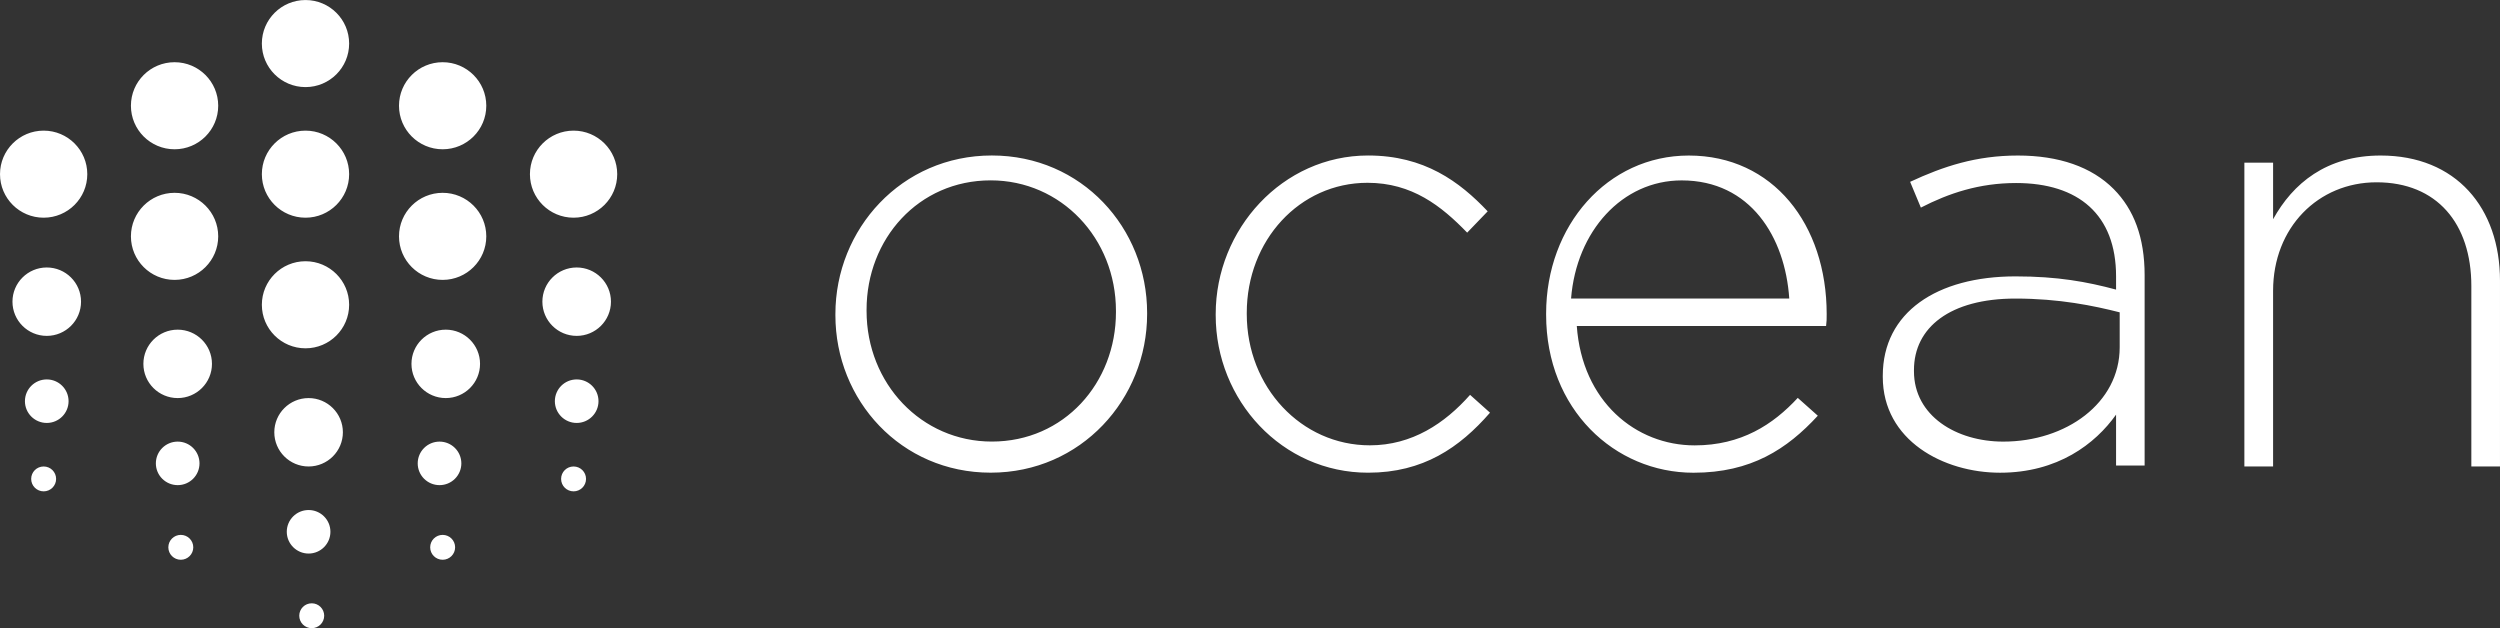 <svg height="50" viewBox="0 0 199 50" width="199" xmlns="http://www.w3.org/2000/svg"><rect x="0" y="0" width="199" height="50" fill="#333333" stroke="none"/><path d="m88.83 24.846v-.095c0-5.785-4.368-10.394-9.971-10.394-5.746 0-9.88 4.657-9.88 10.304v.09c0 5.789 4.37 10.398 9.971 10.398 5.748 0 9.88-4.656 9.88-10.302m-22.332.245v-.096c0-6.758 5.257-12.619 12.452-12.619 7.155 0 12.361 5.767 12.361 12.529v.091c0 6.761-5.257 12.628-12.452 12.628-7.152 0-12.361-5.771-12.361-12.532m30.272 0v-.096c0-6.758 5.319-12.619 12.131-12.619 4.478 0 7.278 2.077 9.519 4.444l-1.633 1.697c-2.053-2.122-4.388-3.968-7.934-3.968-5.411 0-9.61 4.585-9.61 10.356v.091c0 5.818 4.339 10.45 9.797 10.45 3.358 0 5.97-1.746 7.978-4.018l1.587 1.42c-2.427 2.787-5.321 4.777-9.704 4.777-6.86 0-12.131-5.771-12.131-12.532m45.656-1.329c-.328-4.89-3.089-9.406-8.566-9.406-4.731 0-8.38 4.037-8.803 9.406zm-19.354 1.286v-.099c0-6.997 4.883-12.572 11.354-12.572 6.71 0 10.978 5.483 10.978 12.619 0 .427 0 .57-.047.947h-19.844c.424 6.006 4.689 9.505 9.385 9.505 3.701 0 6.237-1.653 8.205-3.781l1.595 1.42c-2.44 2.647-5.298 4.538-9.895 4.538-6.286 0-11.731-5.061-11.731-12.576zm45.656 2.59v-2.78c-2.064-.524-4.799-1.096-8.305-1.096-5.189 0-8.071 2.295-8.071 5.692v.095c0 3.541 3.361 5.599 7.111 5.599 4.994 0 9.265-3.061 9.265-7.51m-18.858 2.36v-.093c0-5.052 4.309-7.909 10.566-7.909 3.36 0 5.682.43 8.004 1.052v-1.052c0-4.909-2.988-7.431-7.959-7.431-2.941 0-5.354.812-7.58 1.956l-.854-2.052c2.654-1.235 5.261-2.093 8.577-2.093 3.266 0 5.871.903 7.625 2.667 1.611 1.62 2.464 3.859 2.464 6.86v15.148h-2.273v-4.05c-1.658 2.333-4.644 4.623-9.238 4.623-4.501 0-9.332-2.572-9.332-7.626m28.783-17.055h2.286v4.504c1.578-2.848 4.233-5.071 8.563-5.071 6.003 0 9.498 4.172 9.498 9.959v14.794h-2.28v-14.367c0-4.98-2.747-8.255-7.542-8.255-4.657 0-8.239 3.607-8.239 8.631v13.991h-2.286zm-172.202 11.066c0 1.504-1.221 2.723-2.729 2.723-1.507 0-2.729-1.22-2.729-2.723s1.222-2.722 2.729-2.722c1.508 0 2.729 1.218 2.729 2.722m42.182 0c0 1.504-1.222 2.723-2.729 2.723-1.508 0-2.73-1.22-2.73-2.723s1.222-2.722 2.73-2.722c1.506 0 2.729 1.218 2.729 2.722m-21.339 10.396c0 1.503-1.222 2.723-2.729 2.723-1.508 0-2.73-1.22-2.73-2.723s1.222-2.722 2.73-2.722c1.507 0 2.729 1.219 2.729 2.722m-10.421-5.445c0 1.503-1.222 2.723-2.73 2.723-1.508 0-2.729-1.22-2.729-2.723 0-1.504 1.222-2.723 2.729-2.723 1.508 0 2.73 1.218 2.73 2.723m21.339 0c0 1.503-1.222 2.723-2.729 2.723-1.508 0-2.73-1.22-2.73-2.723 0-1.504 1.222-2.723 2.73-2.723 1.507 0 2.729 1.218 2.729 2.723m-32.753 2.971c0 .955-.777 1.732-1.736 1.732-.96 0-1.738-.777-1.738-1.732 0-.958.778-1.733 1.738-1.733.959 0 1.736.776 1.736 1.733m42.182 0c0 .955-.778 1.732-1.737 1.732-.959 0-1.737-.777-1.737-1.732 0-.958.777-1.733 1.737-1.733.959 0 1.737.776 1.737 1.733m-21.339 10.394c0 .957-.778 1.734-1.736 1.734-.958 0-1.738-.777-1.738-1.734 0-.956.779-1.731 1.738-1.731.958 0 1.736.775 1.736 1.731m-10.421-5.444c0 .957-.777 1.732-1.736 1.732-.959 0-1.738-.775-1.738-1.732 0-.957.778-1.733 1.738-1.733.959 0 1.736.776 1.736 1.733m20.843 0c0 .957-.779 1.732-1.736 1.732-.96 0-1.738-.775-1.738-1.732 0-.957.778-1.733 1.738-1.733.957 0 1.736.776 1.736 1.733m-32.257 1.236c0 .548-.444.991-.992.991-.549 0-.993-.443-.993-.991 0-.546.444-.989.993-.989.548 0 .992.443.992.989m42.182 0c0 .548-.445.991-.992.991-.549 0-.993-.443-.993-.991 0-.546.444-.989.993-.989.547 0 .992.443.992.989m-20.843 10.891c0 .547-.445.991-.992.991-.548 0-.993-.444-.993-.991 0-.547.444-.989.993-.989.547 0 .992.442.992.989m-10.421-5.445c0 .546-.445.99-.993.99-.547 0-.992-.444-.992-.99 0-.548.445-.99.992-.99.548 0 .993.442.993.99m20.843 0c0 .546-.445.99-.992.99-.55 0-.993-.444-.993-.99 0-.548.443-.99.993-.99.547 0 .992.442.992.99m-8.436-40.099c0 1.914-1.556 3.465-3.473 3.465-1.919 0-3.475-1.551-3.475-3.465 0-1.914 1.556-3.465 3.475-3.465 1.917 0 3.473 1.552 3.473 3.465m0 10.396c0 1.914-1.556 3.465-3.473 3.465-1.919 0-3.475-1.551-3.475-3.465 0-1.913 1.556-3.465 3.475-3.465 1.917 0 3.473 1.552 3.473 3.465m0 10.397c0 1.913-1.556 3.465-3.473 3.465-1.919 0-3.475-1.552-3.475-3.465 0-1.914 1.556-3.466 3.475-3.466 1.917 0 3.473 1.552 3.473 3.466m21.339-10.397c0 1.914-1.555 3.465-3.474 3.465-1.919 0-3.474-1.551-3.474-3.465 0-1.913 1.555-3.465 3.474-3.465 1.918 0 3.474 1.552 3.474 3.465m-42.182 0c0 1.914-1.555 3.465-3.474 3.465-1.919 0-3.474-1.551-3.474-3.465 0-1.913 1.556-3.465 3.474-3.465 1.919 0 3.474 1.552 3.474 3.465m10.421-5.446c0 1.914-1.555 3.465-3.474 3.465-1.919 0-3.474-1.552-3.474-3.465 0-1.915 1.555-3.465 3.474-3.465 1.919 0 3.474 1.55 3.474 3.465m0 10.396c0 1.914-1.555 3.466-3.474 3.466-1.919 0-3.474-1.552-3.474-3.466 0-1.913 1.555-3.465 3.474-3.465 1.919 0 3.474 1.552 3.474 3.465m21.339-10.396c0 1.914-1.556 3.465-3.474 3.465-1.919 0-3.474-1.552-3.474-3.465 0-1.915 1.555-3.465 3.474-3.465 1.919 0 3.474 1.55 3.474 3.465m0 10.396c0 1.914-1.556 3.466-3.474 3.466-1.919 0-3.474-1.552-3.474-3.466 0-1.913 1.555-3.465 3.474-3.465 1.919 0 3.474 1.552 3.474 3.465" fill="#fff" fill-rule="evenodd"/></svg>